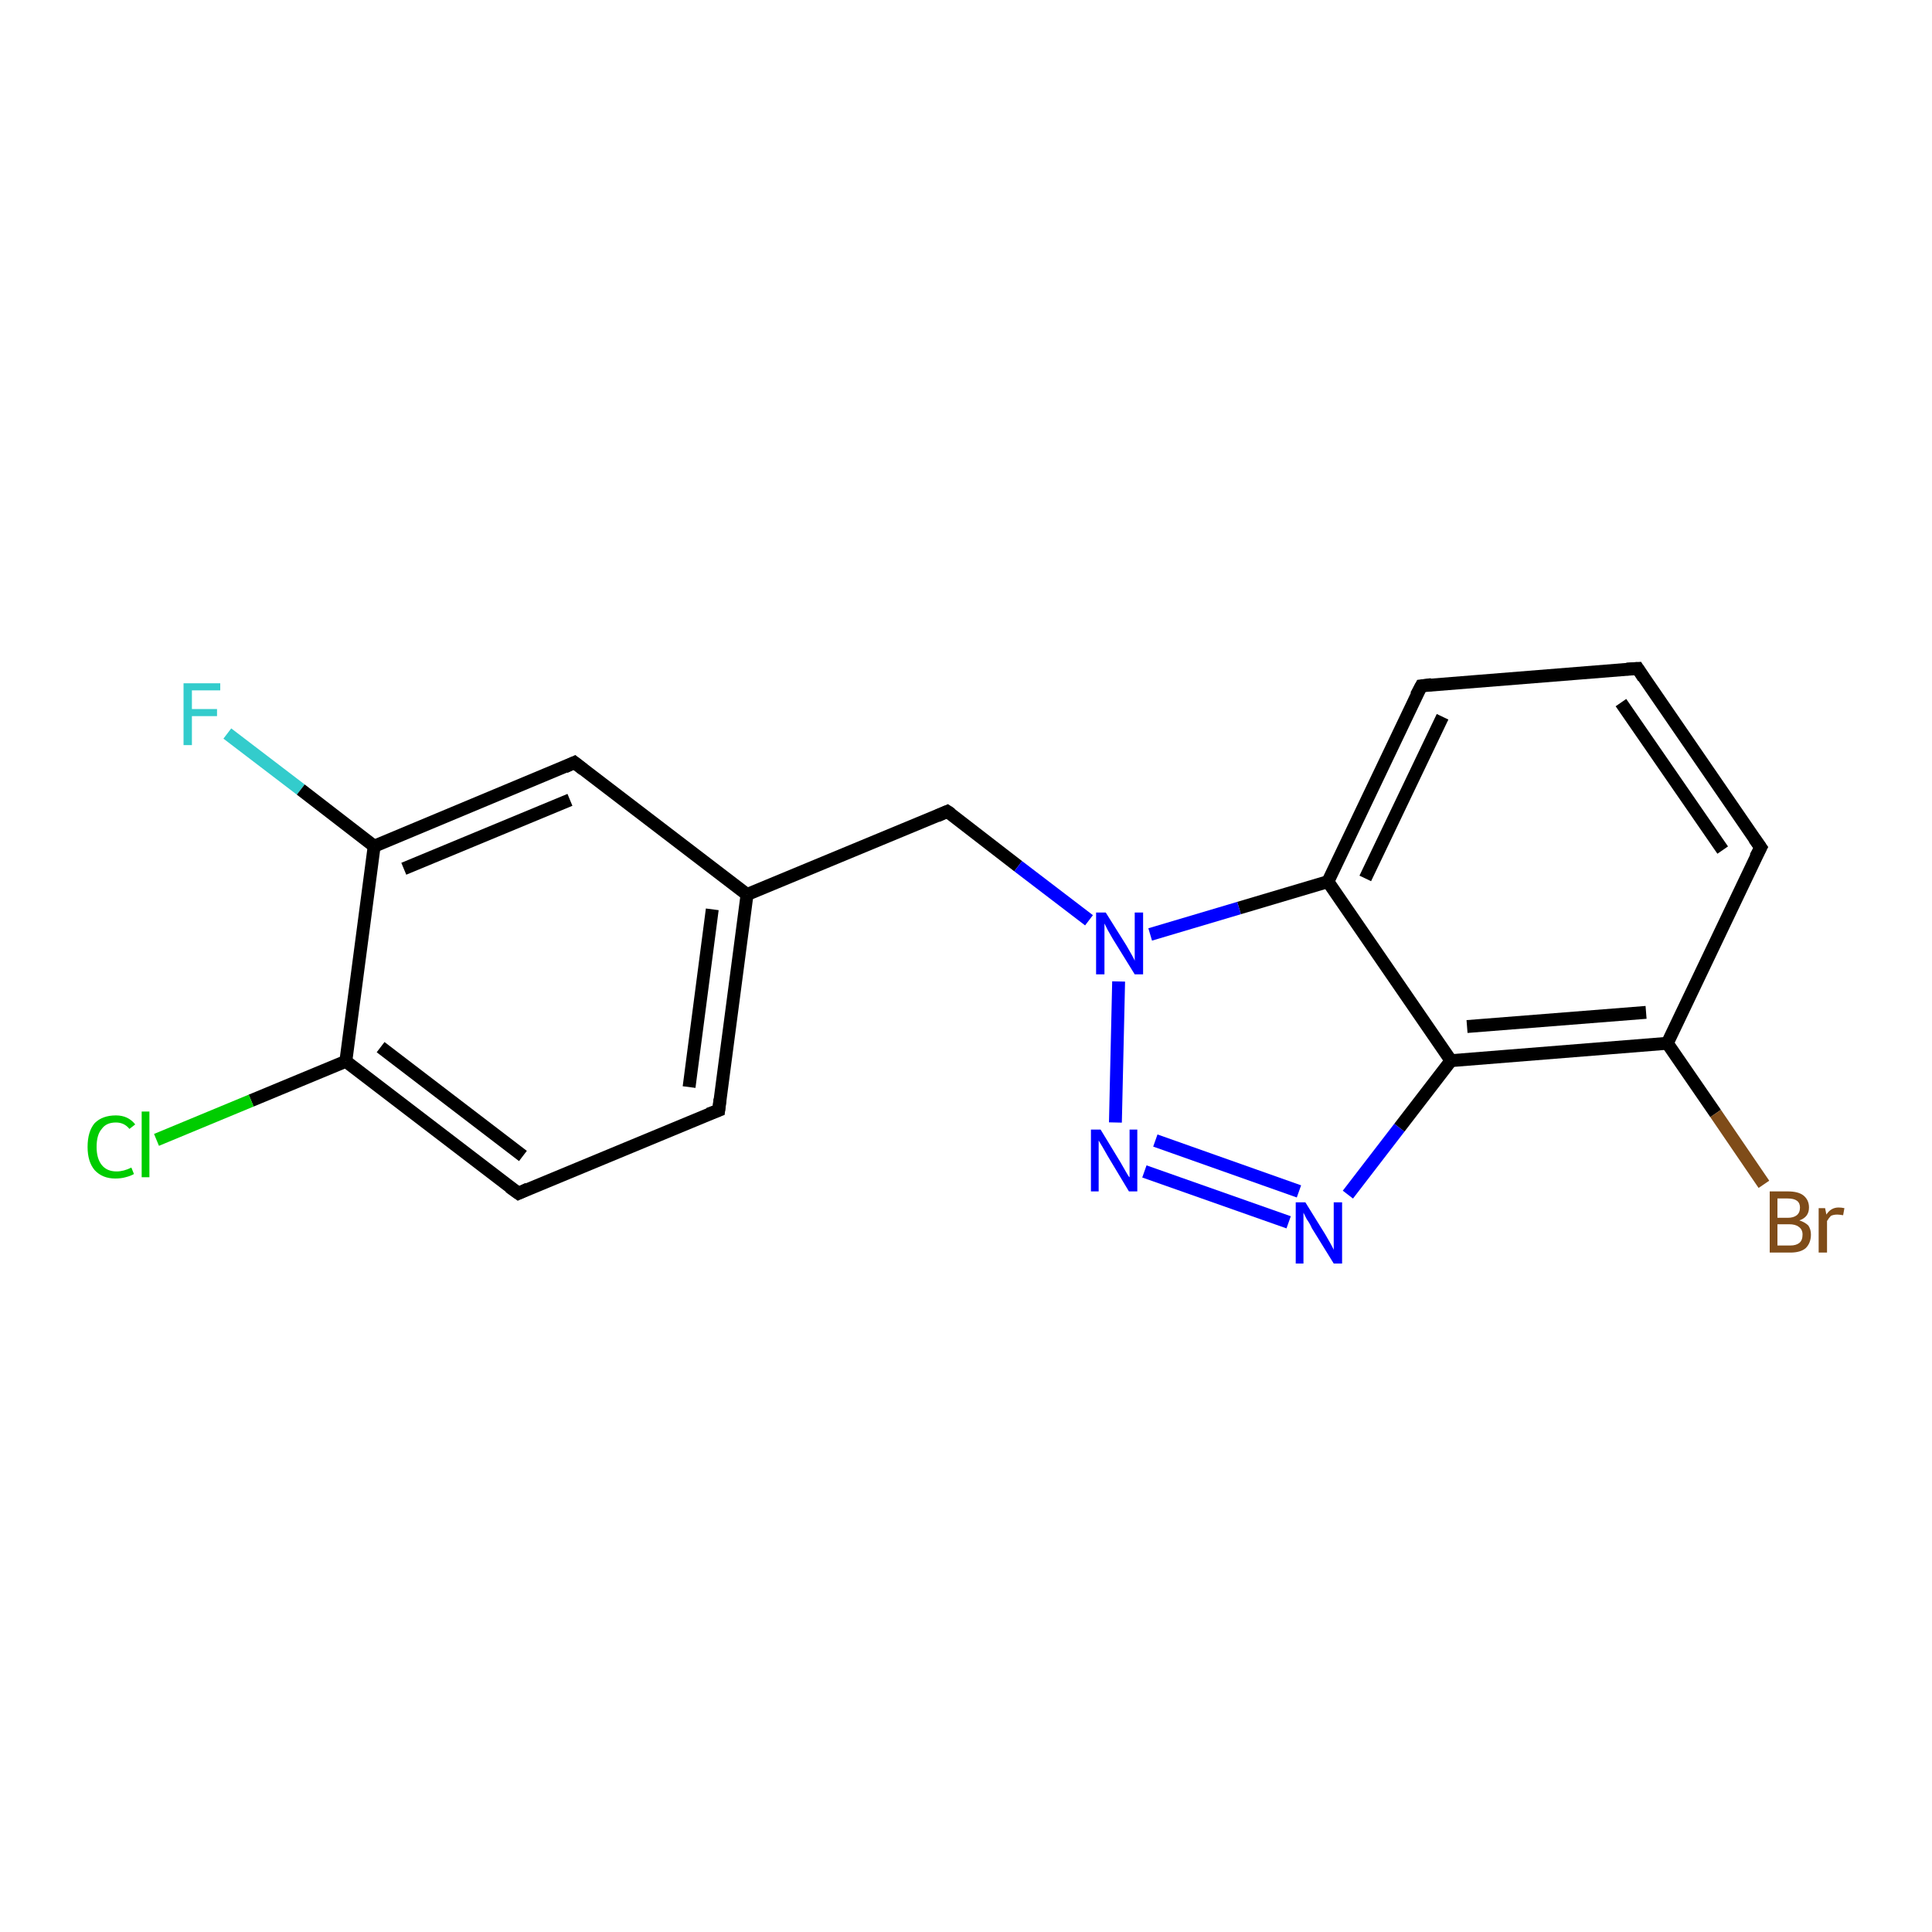 <?xml version='1.0' encoding='iso-8859-1'?>
<svg version='1.1' baseProfile='full'
              xmlns='http://www.w3.org/2000/svg'
                      xmlns:rdkit='http://www.rdkit.org/xml'
                      xmlns:xlink='http://www.w3.org/1999/xlink'
                  xml:space='preserve'
width='300px' height='300px' viewBox='0 0 300 300'>
<!-- END OF HEADER -->
<rect style='opacity:1.0;fill:#FFFFFF;stroke:none' width='300.0' height='300.0' x='0.0' y='0.0'> </rect>
<path class='bond-0 atom-0 atom-1' d='M 35.3,113.9 L 46.7,122.6' style='fill:none;fill-rule:evenodd;stroke:#33CCCC;stroke-width:2.0px;stroke-linecap:butt;stroke-linejoin:miter;stroke-opacity:1' />
<path class='bond-0 atom-0 atom-1' d='M 46.7,122.6 L 58.1,131.4' style='fill:none;fill-rule:evenodd;stroke:#000000;stroke-width:2.0px;stroke-linecap:butt;stroke-linejoin:miter;stroke-opacity:1' />
<path class='bond-1 atom-1 atom-2' d='M 58.1,131.4 L 89.2,118.4' style='fill:none;fill-rule:evenodd;stroke:#000000;stroke-width:2.0px;stroke-linecap:butt;stroke-linejoin:miter;stroke-opacity:1' />
<path class='bond-1 atom-1 atom-2' d='M 62.7,134.9 L 88.5,124.2' style='fill:none;fill-rule:evenodd;stroke:#000000;stroke-width:2.0px;stroke-linecap:butt;stroke-linejoin:miter;stroke-opacity:1' />
<path class='bond-2 atom-2 atom-3' d='M 89.2,118.4 L 116.0,138.9' style='fill:none;fill-rule:evenodd;stroke:#000000;stroke-width:2.0px;stroke-linecap:butt;stroke-linejoin:miter;stroke-opacity:1' />
<path class='bond-3 atom-3 atom-4' d='M 116.0,138.9 L 147.1,126.0' style='fill:none;fill-rule:evenodd;stroke:#000000;stroke-width:2.0px;stroke-linecap:butt;stroke-linejoin:miter;stroke-opacity:1' />
<path class='bond-4 atom-4 atom-5' d='M 147.1,126.0 L 158.1,134.5' style='fill:none;fill-rule:evenodd;stroke:#000000;stroke-width:2.0px;stroke-linecap:butt;stroke-linejoin:miter;stroke-opacity:1' />
<path class='bond-4 atom-4 atom-5' d='M 158.1,134.5 L 169.1,142.9' style='fill:none;fill-rule:evenodd;stroke:#0000FF;stroke-width:2.0px;stroke-linecap:butt;stroke-linejoin:miter;stroke-opacity:1' />
<path class='bond-5 atom-5 atom-6' d='M 173.7,152.4 L 173.2,174.3' style='fill:none;fill-rule:evenodd;stroke:#0000FF;stroke-width:2.0px;stroke-linecap:butt;stroke-linejoin:miter;stroke-opacity:1' />
<path class='bond-6 atom-6 atom-7' d='M 177.7,181.9 L 200.1,189.8' style='fill:none;fill-rule:evenodd;stroke:#0000FF;stroke-width:2.0px;stroke-linecap:butt;stroke-linejoin:miter;stroke-opacity:1' />
<path class='bond-6 atom-6 atom-7' d='M 179.4,177.1 L 201.7,185.0' style='fill:none;fill-rule:evenodd;stroke:#0000FF;stroke-width:2.0px;stroke-linecap:butt;stroke-linejoin:miter;stroke-opacity:1' />
<path class='bond-7 atom-7 atom-8' d='M 209.3,185.5 L 217.3,175.1' style='fill:none;fill-rule:evenodd;stroke:#0000FF;stroke-width:2.0px;stroke-linecap:butt;stroke-linejoin:miter;stroke-opacity:1' />
<path class='bond-7 atom-7 atom-8' d='M 217.3,175.1 L 225.3,164.7' style='fill:none;fill-rule:evenodd;stroke:#000000;stroke-width:2.0px;stroke-linecap:butt;stroke-linejoin:miter;stroke-opacity:1' />
<path class='bond-8 atom-8 atom-9' d='M 225.3,164.7 L 258.9,162.0' style='fill:none;fill-rule:evenodd;stroke:#000000;stroke-width:2.0px;stroke-linecap:butt;stroke-linejoin:miter;stroke-opacity:1' />
<path class='bond-8 atom-8 atom-9' d='M 227.8,159.4 L 255.6,157.2' style='fill:none;fill-rule:evenodd;stroke:#000000;stroke-width:2.0px;stroke-linecap:butt;stroke-linejoin:miter;stroke-opacity:1' />
<path class='bond-9 atom-9 atom-10' d='M 258.9,162.0 L 266.4,172.9' style='fill:none;fill-rule:evenodd;stroke:#000000;stroke-width:2.0px;stroke-linecap:butt;stroke-linejoin:miter;stroke-opacity:1' />
<path class='bond-9 atom-9 atom-10' d='M 266.4,172.9 L 273.9,183.9' style='fill:none;fill-rule:evenodd;stroke:#7F4C19;stroke-width:2.0px;stroke-linecap:butt;stroke-linejoin:miter;stroke-opacity:1' />
<path class='bond-10 atom-9 atom-11' d='M 258.9,162.0 L 273.4,131.6' style='fill:none;fill-rule:evenodd;stroke:#000000;stroke-width:2.0px;stroke-linecap:butt;stroke-linejoin:miter;stroke-opacity:1' />
<path class='bond-11 atom-11 atom-12' d='M 273.4,131.6 L 254.3,103.8' style='fill:none;fill-rule:evenodd;stroke:#000000;stroke-width:2.0px;stroke-linecap:butt;stroke-linejoin:miter;stroke-opacity:1' />
<path class='bond-11 atom-11 atom-12' d='M 267.5,132.0 L 251.7,109.1' style='fill:none;fill-rule:evenodd;stroke:#000000;stroke-width:2.0px;stroke-linecap:butt;stroke-linejoin:miter;stroke-opacity:1' />
<path class='bond-12 atom-12 atom-13' d='M 254.3,103.8 L 220.7,106.5' style='fill:none;fill-rule:evenodd;stroke:#000000;stroke-width:2.0px;stroke-linecap:butt;stroke-linejoin:miter;stroke-opacity:1' />
<path class='bond-13 atom-13 atom-14' d='M 220.7,106.5 L 206.2,136.9' style='fill:none;fill-rule:evenodd;stroke:#000000;stroke-width:2.0px;stroke-linecap:butt;stroke-linejoin:miter;stroke-opacity:1' />
<path class='bond-13 atom-13 atom-14' d='M 224.0,111.3 L 212.0,136.4' style='fill:none;fill-rule:evenodd;stroke:#000000;stroke-width:2.0px;stroke-linecap:butt;stroke-linejoin:miter;stroke-opacity:1' />
<path class='bond-14 atom-3 atom-15' d='M 116.0,138.9 L 111.6,172.4' style='fill:none;fill-rule:evenodd;stroke:#000000;stroke-width:2.0px;stroke-linecap:butt;stroke-linejoin:miter;stroke-opacity:1' />
<path class='bond-14 atom-3 atom-15' d='M 110.6,141.2 L 107.0,168.8' style='fill:none;fill-rule:evenodd;stroke:#000000;stroke-width:2.0px;stroke-linecap:butt;stroke-linejoin:miter;stroke-opacity:1' />
<path class='bond-15 atom-15 atom-16' d='M 111.6,172.4 L 80.5,185.3' style='fill:none;fill-rule:evenodd;stroke:#000000;stroke-width:2.0px;stroke-linecap:butt;stroke-linejoin:miter;stroke-opacity:1' />
<path class='bond-16 atom-16 atom-17' d='M 80.5,185.3 L 53.7,164.8' style='fill:none;fill-rule:evenodd;stroke:#000000;stroke-width:2.0px;stroke-linecap:butt;stroke-linejoin:miter;stroke-opacity:1' />
<path class='bond-16 atom-16 atom-17' d='M 81.2,179.5 L 59.1,162.6' style='fill:none;fill-rule:evenodd;stroke:#000000;stroke-width:2.0px;stroke-linecap:butt;stroke-linejoin:miter;stroke-opacity:1' />
<path class='bond-17 atom-17 atom-18' d='M 53.7,164.8 L 39.0,170.9' style='fill:none;fill-rule:evenodd;stroke:#000000;stroke-width:2.0px;stroke-linecap:butt;stroke-linejoin:miter;stroke-opacity:1' />
<path class='bond-17 atom-17 atom-18' d='M 39.0,170.9 L 24.3,177.0' style='fill:none;fill-rule:evenodd;stroke:#00CC00;stroke-width:2.0px;stroke-linecap:butt;stroke-linejoin:miter;stroke-opacity:1' />
<path class='bond-18 atom-17 atom-1' d='M 53.7,164.8 L 58.1,131.4' style='fill:none;fill-rule:evenodd;stroke:#000000;stroke-width:2.0px;stroke-linecap:butt;stroke-linejoin:miter;stroke-opacity:1' />
<path class='bond-19 atom-14 atom-5' d='M 206.2,136.9 L 192.4,141.0' style='fill:none;fill-rule:evenodd;stroke:#000000;stroke-width:2.0px;stroke-linecap:butt;stroke-linejoin:miter;stroke-opacity:1' />
<path class='bond-19 atom-14 atom-5' d='M 192.4,141.0 L 178.6,145.1' style='fill:none;fill-rule:evenodd;stroke:#0000FF;stroke-width:2.0px;stroke-linecap:butt;stroke-linejoin:miter;stroke-opacity:1' />
<path class='bond-20 atom-14 atom-8' d='M 206.2,136.9 L 225.3,164.7' style='fill:none;fill-rule:evenodd;stroke:#000000;stroke-width:2.0px;stroke-linecap:butt;stroke-linejoin:miter;stroke-opacity:1' />
<path d='M 87.7,119.1 L 89.2,118.4 L 90.6,119.5' style='fill:none;stroke:#000000;stroke-width:2.0px;stroke-linecap:butt;stroke-linejoin:miter;stroke-opacity:1;' />
<path d='M 145.5,126.7 L 147.1,126.0 L 147.7,126.4' style='fill:none;stroke:#000000;stroke-width:2.0px;stroke-linecap:butt;stroke-linejoin:miter;stroke-opacity:1;' />
<path d='M 272.6,133.1 L 273.4,131.6 L 272.4,130.2' style='fill:none;stroke:#000000;stroke-width:2.0px;stroke-linecap:butt;stroke-linejoin:miter;stroke-opacity:1;' />
<path d='M 255.2,105.2 L 254.3,103.8 L 252.6,103.9' style='fill:none;stroke:#000000;stroke-width:2.0px;stroke-linecap:butt;stroke-linejoin:miter;stroke-opacity:1;' />
<path d='M 222.3,106.3 L 220.7,106.5 L 219.9,108.0' style='fill:none;stroke:#000000;stroke-width:2.0px;stroke-linecap:butt;stroke-linejoin:miter;stroke-opacity:1;' />
<path d='M 111.8,170.7 L 111.6,172.4 L 110.0,173.0' style='fill:none;stroke:#000000;stroke-width:2.0px;stroke-linecap:butt;stroke-linejoin:miter;stroke-opacity:1;' />
<path d='M 82.0,184.6 L 80.5,185.3 L 79.1,184.3' style='fill:none;stroke:#000000;stroke-width:2.0px;stroke-linecap:butt;stroke-linejoin:miter;stroke-opacity:1;' />
<path class='atom-0' d='M 28.5 106.1
L 34.2 106.1
L 34.2 107.2
L 29.8 107.2
L 29.8 110.1
L 33.7 110.1
L 33.7 111.2
L 29.8 111.2
L 29.8 115.7
L 28.5 115.7
L 28.5 106.1
' fill='#33CCCC'/>
<path class='atom-5' d='M 171.7 141.7
L 174.9 146.8
Q 175.2 147.3, 175.7 148.2
Q 176.2 149.1, 176.2 149.2
L 176.2 141.7
L 177.5 141.7
L 177.5 151.3
L 176.2 151.3
L 172.8 145.8
Q 172.4 145.1, 172.0 144.4
Q 171.6 143.6, 171.5 143.4
L 171.5 151.3
L 170.2 151.3
L 170.2 141.7
L 171.7 141.7
' fill='#0000FF'/>
<path class='atom-6' d='M 170.9 175.4
L 174.0 180.5
Q 174.3 181.0, 174.8 181.9
Q 175.3 182.8, 175.4 182.8
L 175.4 175.4
L 176.6 175.4
L 176.6 185.0
L 175.3 185.0
L 172.0 179.5
Q 171.6 178.8, 171.2 178.1
Q 170.7 177.3, 170.6 177.1
L 170.6 185.0
L 169.4 185.0
L 169.4 175.4
L 170.9 175.4
' fill='#0000FF'/>
<path class='atom-7' d='M 202.7 186.7
L 205.8 191.7
Q 206.1 192.2, 206.6 193.1
Q 207.1 194.0, 207.1 194.1
L 207.1 186.7
L 208.4 186.7
L 208.4 196.2
L 207.1 196.2
L 203.7 190.7
Q 203.4 190.0, 202.9 189.3
Q 202.5 188.5, 202.4 188.3
L 202.4 196.2
L 201.2 196.2
L 201.2 186.7
L 202.7 186.7
' fill='#0000FF'/>
<path class='atom-10' d='M 279.4 189.5
Q 280.3 189.8, 280.8 190.3
Q 281.2 190.9, 281.2 191.7
Q 281.2 193.0, 280.4 193.8
Q 279.6 194.5, 278.0 194.5
L 274.8 194.5
L 274.8 185.0
L 277.6 185.0
Q 279.2 185.0, 280.0 185.6
Q 280.9 186.3, 280.9 187.5
Q 280.9 189.0, 279.4 189.5
M 276.0 186.1
L 276.0 189.1
L 277.6 189.1
Q 278.5 189.1, 279.0 188.7
Q 279.5 188.3, 279.5 187.5
Q 279.5 186.1, 277.6 186.1
L 276.0 186.1
M 278.0 193.4
Q 278.9 193.4, 279.4 193.0
Q 279.9 192.6, 279.9 191.7
Q 279.9 190.9, 279.3 190.5
Q 278.8 190.1, 277.8 190.1
L 276.0 190.1
L 276.0 193.4
L 278.0 193.4
' fill='#7F4C19'/>
<path class='atom-10' d='M 283.4 187.6
L 283.6 188.6
Q 284.3 187.5, 285.5 187.5
Q 285.9 187.5, 286.4 187.6
L 286.2 188.7
Q 285.6 188.6, 285.3 188.6
Q 284.7 188.6, 284.3 188.8
Q 284.0 189.1, 283.7 189.6
L 283.7 194.5
L 282.4 194.5
L 282.4 187.6
L 283.4 187.6
' fill='#7F4C19'/>
<path class='atom-18' d='M 13.6 178.1
Q 13.6 175.7, 14.7 174.4
Q 15.9 173.2, 18.0 173.2
Q 19.9 173.2, 21.0 174.6
L 20.1 175.3
Q 19.3 174.3, 18.0 174.3
Q 16.5 174.3, 15.8 175.3
Q 15.0 176.2, 15.0 178.1
Q 15.0 179.9, 15.8 180.9
Q 16.6 181.9, 18.1 181.9
Q 19.2 181.9, 20.4 181.3
L 20.8 182.3
Q 20.3 182.6, 19.5 182.8
Q 18.8 183.0, 17.9 183.0
Q 15.9 183.0, 14.7 181.7
Q 13.6 180.4, 13.6 178.1
' fill='#00CC00'/>
<path class='atom-18' d='M 22.0 172.6
L 23.2 172.6
L 23.2 182.8
L 22.0 182.8
L 22.0 172.6
' fill='#00CC00'/>
</svg>
